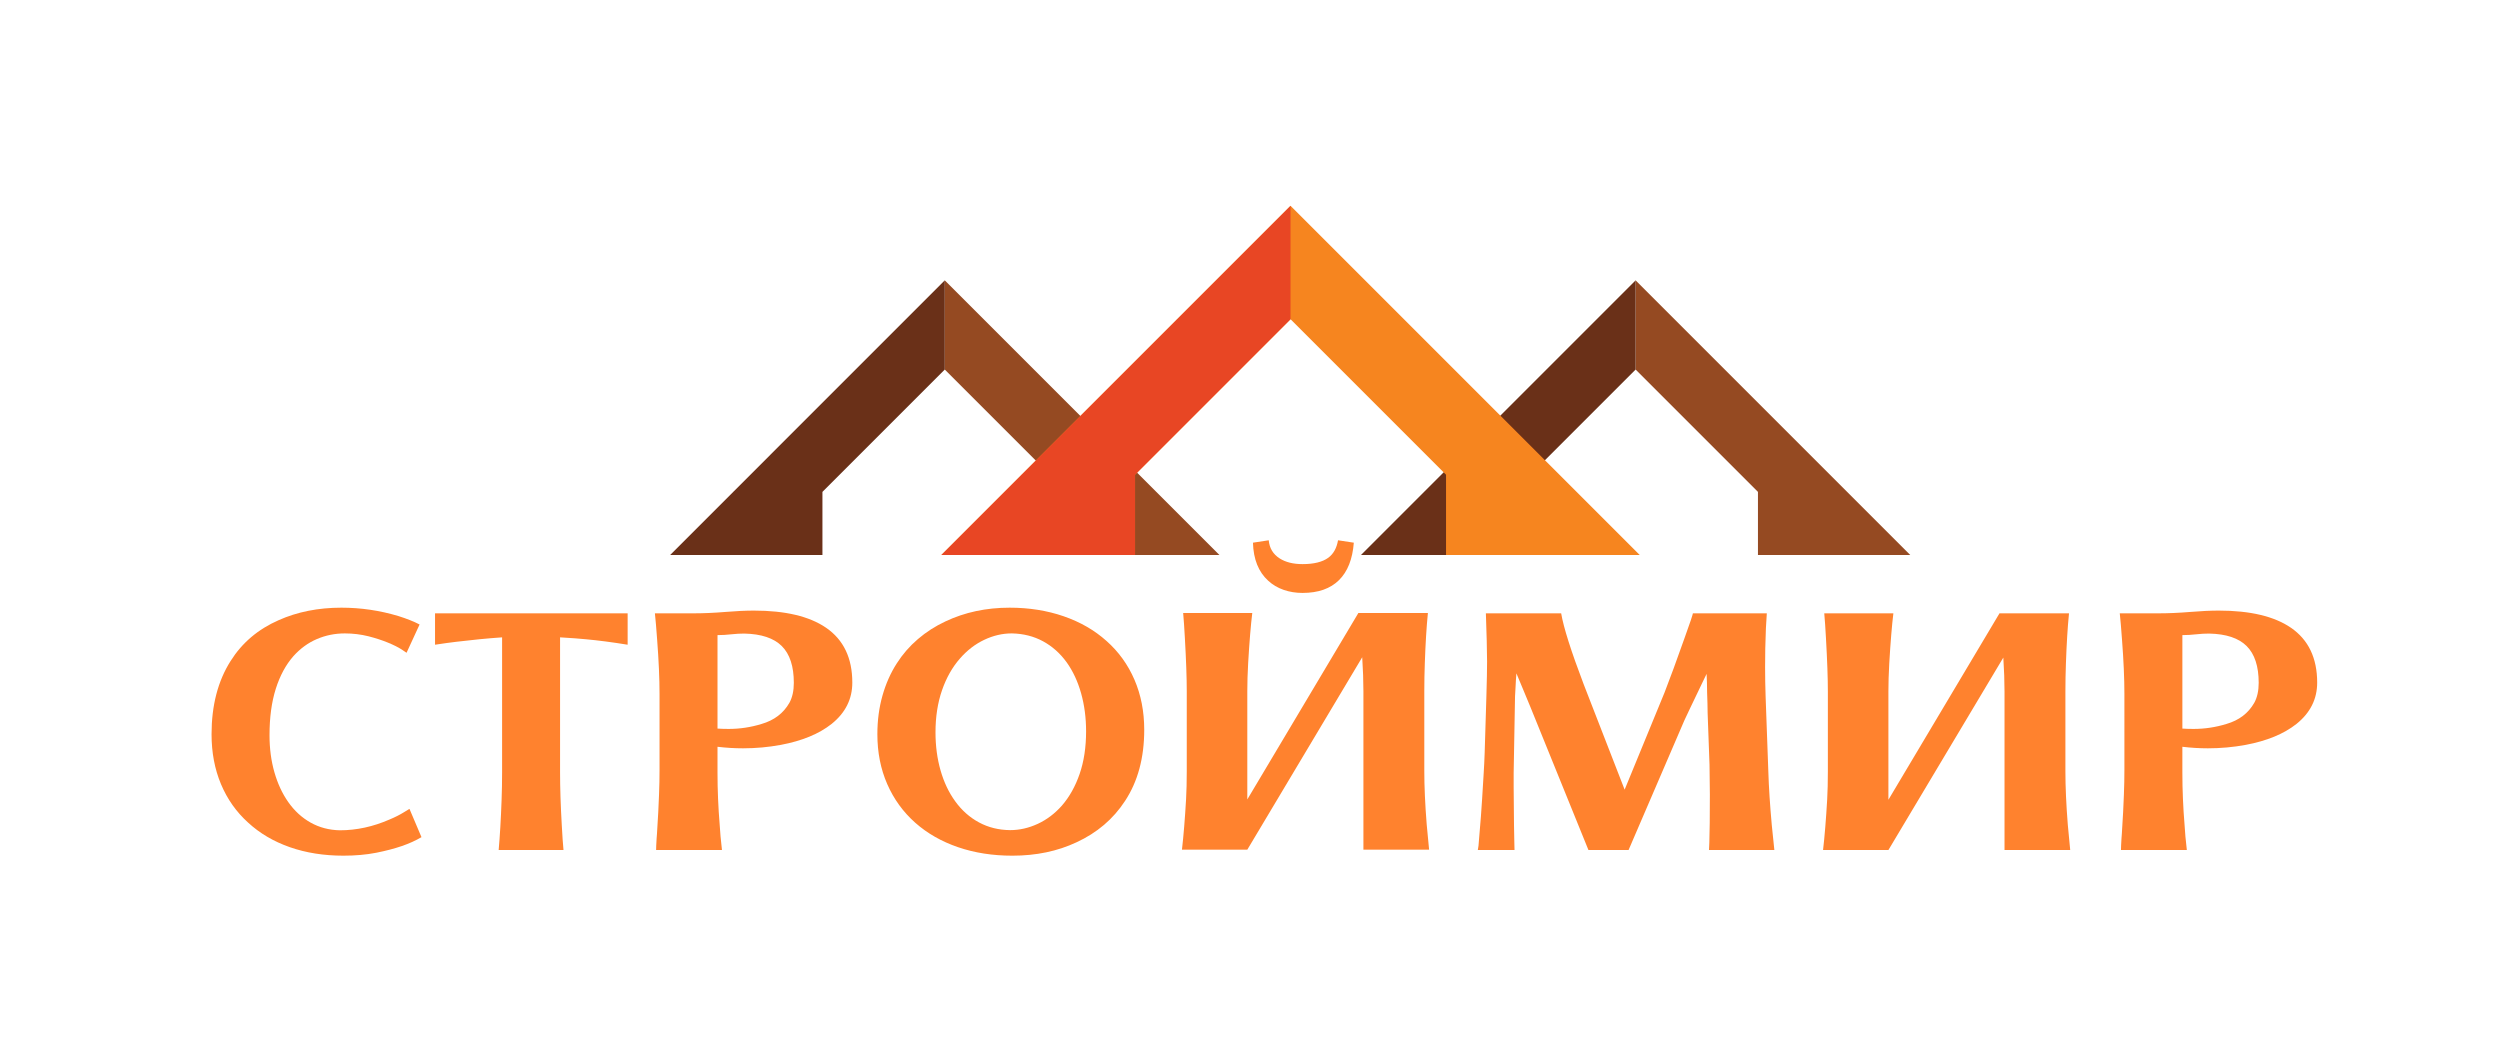 <?xml version="1.0" encoding="utf-8"?>
<!-- Generator: Adobe Illustrator 24.0.0, SVG Export Plug-In . SVG Version: 6.00 Build 0)  -->
<svg version="1.1" id="Layer_1" xmlns="http://www.w3.org/2000/svg" xmlns:xlink="http://www.w3.org/1999/xlink" x="0px" y="0px"
	 viewBox="0 0 1700 715.2" style="enable-background:new 0 0 1700 715.2;" xml:space="preserve">
<style type="text/css">
	.st0{fill-rule:evenodd;clip-rule:evenodd;fill:#954A22;}
	.st1{fill-rule:evenodd;clip-rule:evenodd;fill:#6A3018;}
	.st2{fill-rule:evenodd;clip-rule:evenodd;fill:#F6851F;}
	.st3{fill-rule:evenodd;clip-rule:evenodd;fill:#E84624;}
	.st4{fill:#FF822E;}
</style>
<g transform="scale(1.555) translate(41.151,0)">
	<g>
		<g>
			<polygon class="st0" points="674.1,122.6 794.2,242.7 760.1,242.7 755.2,242.7 727.6,242.7 727.6,215.1 674.1,161.6 			"/>
			<polygon class="st0" points="372,122.6 492.1,242.7 458,242.7 453.1,242.7 425.5,242.7 425.5,215.1 372,161.6 			"/>
		</g>
		<g>
			<polygon class="st1" points="674.1,122.6 554,242.7 588.1,242.7 593,242.7 620.6,242.7 620.6,215.1 674.1,161.6 			"/>
			<polygon class="st1" points="372,122.6 251.9,242.7 286,242.7 290.9,242.7 318.5,242.7 318.5,215.1 372,161.6 			"/>
		</g>
		<polygon class="st2" points="523.2,90 370.5,242.7 413.8,242.7 420.1,242.7 455.2,242.7 455.2,207.6 523.2,139.6 591.2,207.6 
			591.2,242.7 626.3,242.7 632.6,242.7 675.9,242.7 		"/>
		<polygon class="st3" points="523.2,90 370.5,242.7 413.8,242.7 420.1,242.7 455.2,242.7 455.2,207.6 523.2,139.6 		"/>
	</g>
</g>
<g transform="scale(0.022) translate(147.126, 3742.529)">
	<path class="st4" d="M12880.5,22133.2c-180.2,106-383.5,197.9-609.6,275.7c-226.2,77.8-489.5,146.7-789.9,206.7
		c-307.5,60.1-645,90.1-1012.5,90.1c-604.3,0-1156.5-87.5-1656.6-262.4c-500.1-174.9-930.4-428.5-1290.8-760.7
		c-364-328.7-643.2-724.5-837.6-1187.5c-194.4-463-291.6-977.2-291.6-1542.7c0-890.6,196.1-1645.1,588.4-2263.6
		c353.4-561.9,848.2-982.5,1484.3-1261.7c579.6-258,1226.3-387,1940.2-387c600.8,0,1189.2,86.6,1765.3,259.8
		c258,81.3,475.3,167.9,652,259.8l-402.9,874.7c0-3.5-49.5-37.1-148.4-100.7c-109.6-70.7-252.7-142.2-429.4-214.7
		c-176.7-72.5-374.6-137-593.7-193.5c-240.3-60.1-485.9-90.1-736.9-90.1c-303.9,0-592,58.3-864.1,174.9s-514.2,293.3-726.3,530.1
		c-233.3,265.1-414.4,600.8-543.4,1007.2c-129,406.4-193.5,885.3-193.5,1436.6c0,410,50.4,790.8,151.1,1142.4
		c100.7,351.6,243,658.2,426.7,919.8c190.8,272.1,421.4,484.2,691.8,636.1c270.4,152,571.6,231.5,903.9,238.6
		c516,0,1028.4-111.3,1537.4-334c169.6-70.7,319.8-146.7,450.6-227.9l164.3-100.7L12880.5,22133.2z"/>
	<path class="st4" d="M15372.1,15957.3c-455.9,31.8-929.5,77.8-1420.7,137.8c-180.2,21.2-397.6,51.2-652,90.1v-970.1h5953.3v970.1
		c-477.1-77.8-910-134.3-1298.8-169.6c-173.2-17.7-436.5-37.1-789.9-58.3v4177.4c0,473.6,17.7,1017.8,53,1632.8
		c17.7,328.7,35.3,583.1,53,763.4h-2003.9c38.9-434.7,68.9-947.2,90.1-1537.4c10.6-282.7,15.9-569,15.9-858.8V15957.3z"/>
	<path class="st4" d="M22030.4,20150.5c0,523.1,23,1063.8,68.9,1622.2c10.6,201.4,33.6,454.1,68.9,758.1h-2035.7
		c0-70.7,5.3-190.8,15.9-360.5l10.6-137.8c31.8-491.2,53-894.1,63.6-1208.7c10.6-265.1,15.9-530.1,15.9-795.2V17712
		c0-480.6-24.7-1042.6-74.2-1685.8c-24.7-346.3-47.7-616.7-68.9-811.1h1182.2c318.1,0,646.7-14.1,986-42.4
		c339.3-28.3,636.1-42.4,890.6-42.4c971.9,0,1715.8,176.7,2231.8,530.1c540.7,371.1,811.1,936.5,811.1,1696.4
		c0,508.9-213.8,934.8-641.4,1277.6c-388.8,307.5-911.8,523.1-1569.2,646.7c-381.7,70.7-770.4,106-1166.3,106
		c-265.1,0-528.4-15.9-789.9-47.7V20150.5z M22475.7,15861.8c-159,17.7-307.5,26.5-445.3,26.5v2889.2c106,7.1,220.9,10.6,344.6,10.6
		c346.3,0,685.6-51.2,1017.8-153.7c388.8-113.1,675-330.4,858.8-652c91.9-166.1,137.8-372.8,137.8-620.2
		c0-508.9-123.7-887.1-371.1-1134.5c-247.4-247.4-634.4-376.4-1161-387C22730.2,15840.6,22603,15847.7,22475.7,15861.8z"/>
	<path class="st4" d="M32728.3,15305.2c512.5,176.7,954.2,431.2,1325.3,763.4c374.6,332.2,662.7,731.6,864.1,1198.1
		c201.4,466.5,302.2,982.5,302.2,1548c0,865.9-197.9,1599.2-593.7,2200c-364,558.4-864.1,984.3-1500.2,1277.6
		c-586.7,275.7-1247.6,413.5-1982.7,413.5c-607.9,0-1167.2-87.5-1677.8-262.4s-951.6-426.7-1322.7-755.4
		c-374.6-332.2-663.5-730.7-866.7-1195.4c-203.2-464.7-304.8-978.1-304.8-1540c0-424.1,52.1-820.8,156.4-1190.1
		c104.3-369.3,251.8-702.4,442.7-999.3c180.2-282.7,398.5-533.7,654.7-752.8c256.2-219.1,539.8-401.1,850.8-546
		c597.3-282.7,1258.2-424.1,1982.7-424.1C31659.2,15040.2,32215.8,15128.5,32728.3,15305.2L32728.3,15305.2z M30273.8,16034.1
		c-279.2,132.5-528.4,324.3-747.5,575.2c-236.8,268.6-422.3,596.4-556.6,983.4c-134.3,387-201.4,820.8-201.4,1301.4
		c0,420.6,52.1,812.9,156.4,1176.9c104.3,364,255.3,682.1,453.3,954.2c201.4,279.2,446.2,496.5,734.2,652
		c288,155.5,608.8,235,962.2,238.6c289.8,0,574.3-64.5,853.5-193.5c279.2-129,528.4-317.2,747.5-564.6
		c233.3-268.6,416.1-595.5,548.7-980.7c132.5-385.2,198.8-823.5,198.8-1314.7c0-417-51.2-808.4-153.7-1174.2
		s-250.9-684.7-445.3-956.9c-201.4-279.2-445.3-496.5-731.6-652s-607.9-236.8-964.8-243.9
		C30837.5,15835.3,30553,15901.6,30273.8,16034.1z"/>
	<path class="st4" d="M41994.8,22520.2l0-4898.3c0-318.1-12.4-668-37.1-1049.6l-3551.8,5948h-2019.8
		c49.5-427.6,91.9-947.2,127.2-1558.6c14.1-254.5,21.2-544.3,21.2-869.4v-2475.7c0-406.4-19.4-952.5-58.3-1638.1
		c-17.7-325.1-35.3-583.1-53-774h2136.4c-45.9,371.1-88.4,887.1-127.2,1548c-17.7,318.1-26.5,606.1-26.5,864.1v3350.4l3429.9-5757.1
		v-5.3H43988c-42.4,420.6-74.2,936.5-95.4,1547.9c-10.6,286.3-15.9,576.1-15.9,869.4v2459.8c0,484.2,24.7,1037.3,74.2,1659.3
		c17.7,208.5,42.4,468.3,74.2,779.3C44025.2,22520.2,41994.8,22520.2,41994.8,22520.2z M39068.5,12956.8
		c21.2,243.9,134.3,431.2,339.3,561.9c183.8,116.6,418.8,174.9,705.1,174.9c349.9,0,614.9-65.4,795.2-196.1
		c159-116.6,259.8-296.9,302.2-540.7l487.7,74.2c-38.9,508.9-191.7,895-458.5,1158.3c-266.8,263.3-642.3,394.9-1126.5,394.9
		c-208.5,0-403.8-31.8-585.8-95.4c-182-63.6-340.2-157.3-474.5-281c-300.4-272.1-457.7-664.4-471.8-1176.9L39068.5,12956.8z"/>
	<path class="st4" d="M52687.3,22292.2c10.6-318.1,15.9-809.3,15.9-1473.7c0-212-3.5-519.5-10.6-922.4l-58.3-1595.7
		c-3.5-60.1-5.3-160.8-5.3-302.2l-10.6-328.7c-3.5-74.2-5.3-180.2-5.3-318.1l-10.6-265.1l-153.7,318.1l-58.3,121.9
		c-63.6,130.8-104.3,215.6-121.9,254.5l-185.5,387c-95.4,197.9-152,318.1-169.6,360.5l-1722.9,4002.4H48950l-1791.8-4415.9
		l-233.3-561.9l-201.4-482.4c-7.1,74.2-12.4,147.5-15.9,220c-3.5,72.5-7.1,140.5-10.6,204.1l-15.9,286.3l-42.4,2364.3v455.9
		c0,328.7,3.5,715.7,10.6,1161l10.6,556.6l5.3,212h-1134.5c3.5-3.5,10.6-47.7,21.2-132.5l74.2-901.2
		c21.2-279.2,49.5-719.2,84.8-1320c14.1-226.2,24.7-445.3,31.8-657.3l53-1738.8c14.1-473.6,21.2-832.3,21.2-1076.1
		c0-166.1-3.5-379.9-10.6-641.4c-3.5-201.4-12.4-484.2-26.5-848.2h2327.2c74.2,438.2,305.7,1168,694.5,2189.4l1267,3260.2
		l1235.2-3005.8c173.2-445.3,378.2-1003.7,614.9-1675.2l196.1-556.6c45.9-141.4,67.2-212,63.6-212h2284.8
		c-21.2,250.9-37.1,613.2-47.7,1086.7c-3.5,123.7-5.3,318.1-5.3,583.1c0,293.3,5.3,593.7,15.9,901.2l84.8,2337.8
		c14.1,463,49.5,1009,106,1638.1l79.5,768.7h-2019.8L52687.3,22292.2z"/>
	<path class="st4" d="M61810.7,22530.8l0-4898.3c0-318.1-12.4-668-37.1-1049.6l-3551.8,5948H56202
		c49.5-427.6,91.9-947.2,127.2-1558.6c14.1-254.5,21.2-544.3,21.2-869.4v-2475.7c0-406.4-19.4-952.5-58.3-1638.1
		c-17.7-325.1-35.3-583.1-53-774h2136.4c-45.9,371.1-88.4,887.1-127.2,1548c-17.7,318.1-26.5,606.1-26.5,864.1v3350.4l3429.9-5757.1
		v-5.3H63804c-42.4,420.6-74.2,936.5-95.4,1547.9c-10.6,286.3-15.9,576.1-15.9,869.4v2459.8c0,484.2,24.7,1037.3,74.2,1659.3
		c17.7,208.5,42.4,468.3,74.2,779.3C63841.1,22530.8,61810.7,22530.8,61810.7,22530.8z"/>
	<path class="st4" d="M67308.1,20150.5c0,523.1,23,1063.8,68.9,1622.2c10.6,201.4,33.6,454.1,68.9,758.1h-2035.7
		c0-70.7,5.3-190.8,15.9-360.5l10.6-137.8c31.8-491.2,53-894.1,63.6-1208.7c10.6-265.1,15.9-530.1,15.9-795.2V17712
		c0-480.6-24.7-1042.6-74.2-1685.8c-24.7-346.3-47.7-616.7-68.9-811.1h1182.2c318.1,0,646.8-14.1,986-42.4
		c339.3-28.3,636.1-42.4,890.6-42.4c971.9,0,1715.8,176.7,2231.8,530.1c540.7,371.1,811.1,936.5,811.1,1696.4
		c0,508.9-213.8,934.8-641.4,1277.6c-388.8,307.5-911.8,523.1-1569.2,646.7c-381.7,70.7-770.4,106-1166.3,106
		c-265.1,0-528.4-15.9-789.9-47.7V20150.5z M67753.4,15861.8c-159,17.7-307.5,26.5-445.3,26.5v2889.2c106,7.1,220.9,10.6,344.6,10.6
		c346.3,0,685.6-51.2,1017.8-153.7c388.8-113.1,675-330.4,858.8-652c91.9-166.1,137.8-372.8,137.8-620.2
		c0-508.9-123.7-887.1-371.1-1134.5c-247.4-247.4-634.4-376.4-1161-387C68007.9,15840.6,67880.6,15847.7,67753.4,15861.8z"/>
</g>
</svg>
